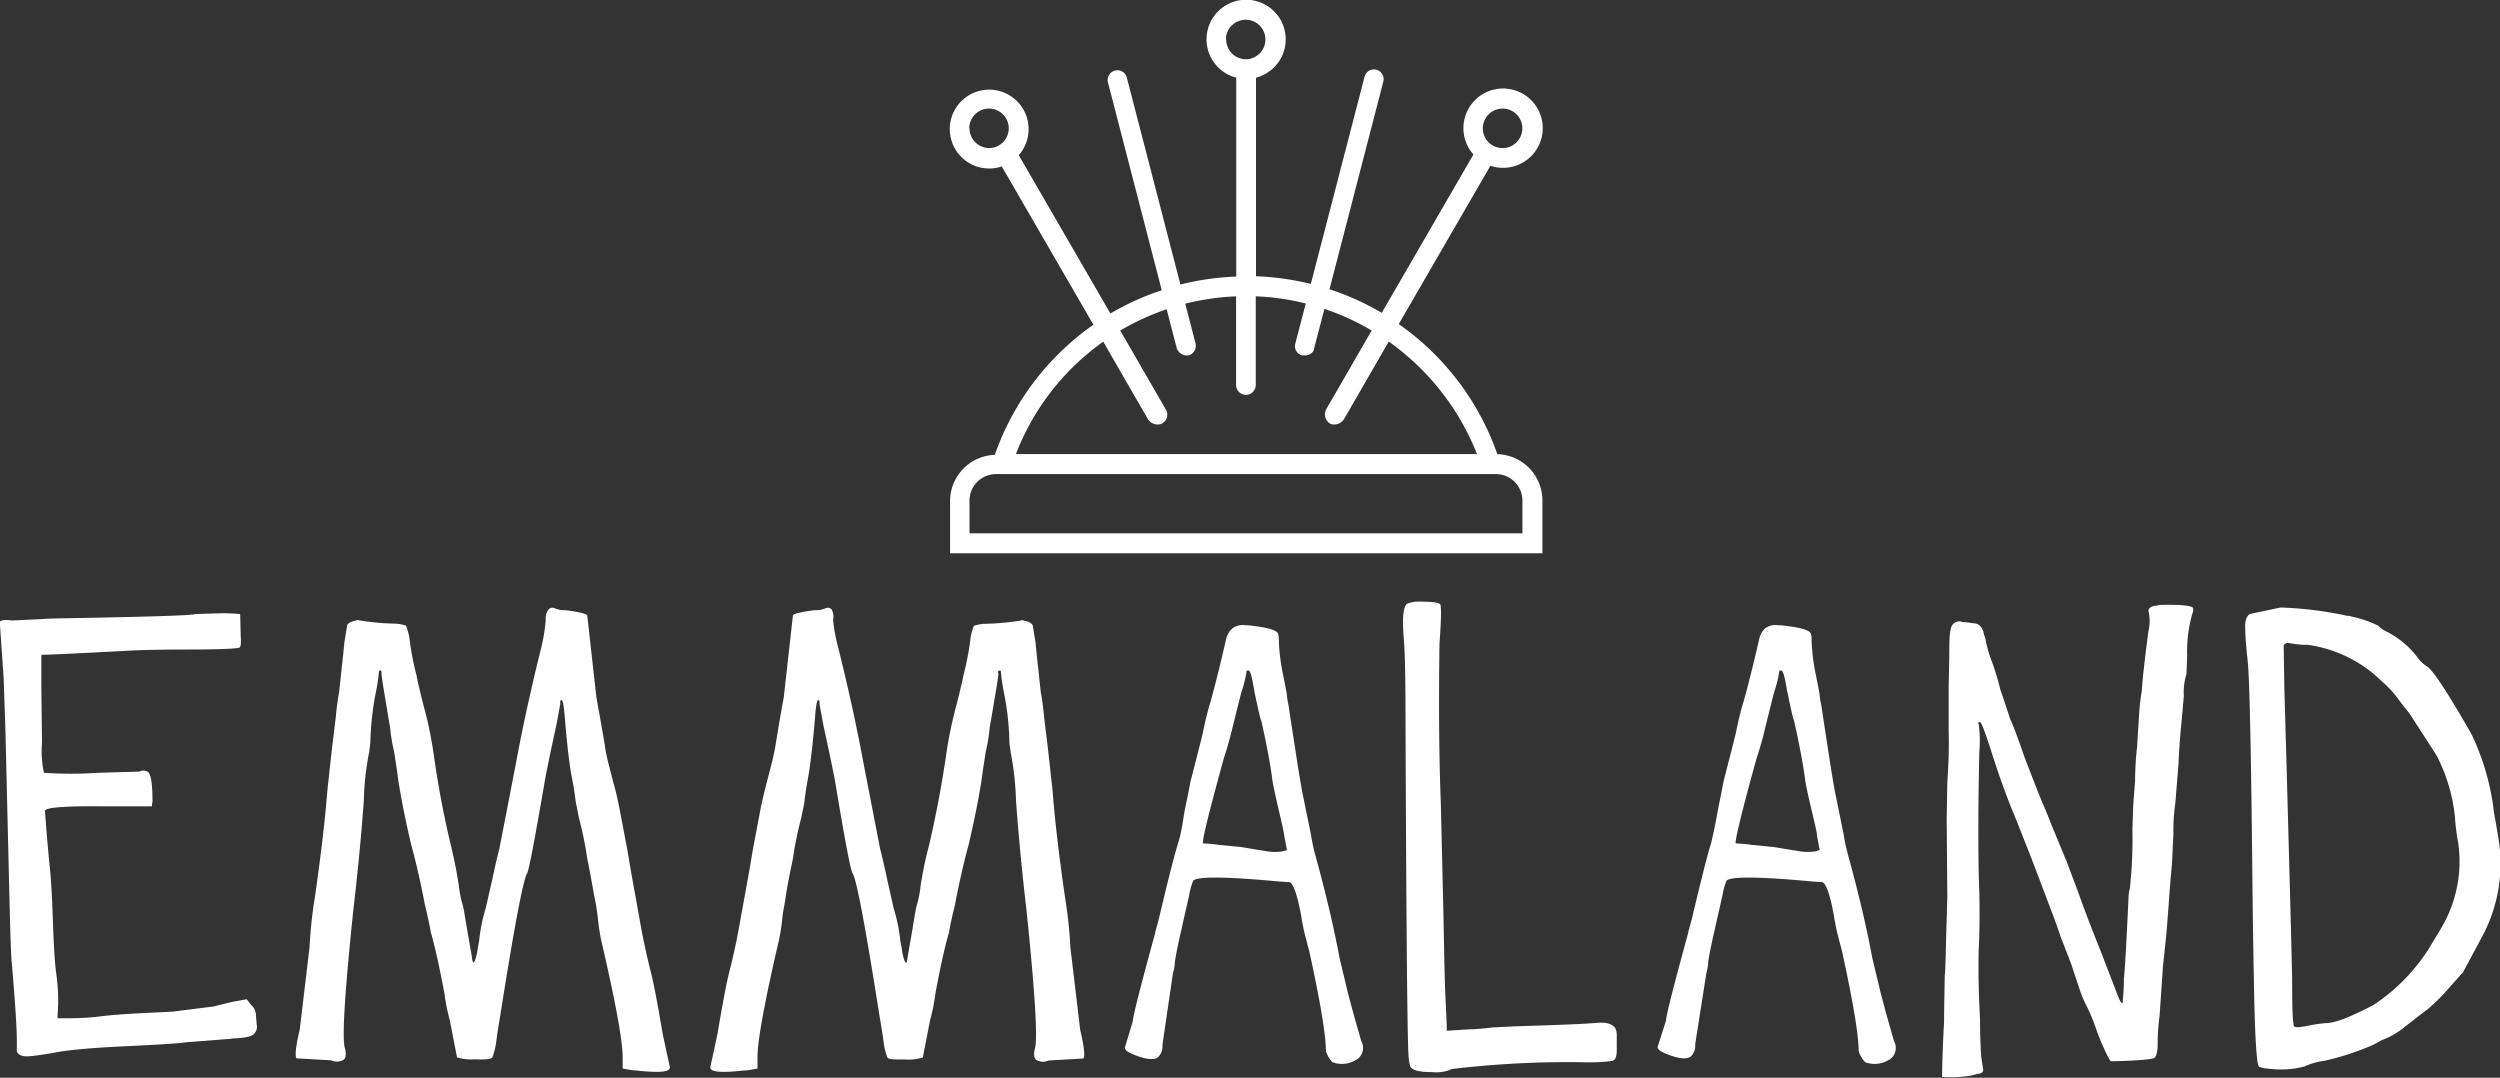 <svg id="Ebene_1" data-name="Ebene 1" xmlns="http://www.w3.org/2000/svg" width="300" height="129.33" viewBox="0 0 300 129.33"><rect x="0" y="0" width="300" height="129.33" fill="#333333" stroke="none"/><defs><style>.cls-1{fill:#fff;}</style></defs><path class="cls-1" d="M995.19,498.11a31.88,31.88,0,0,0-11.83-15.61l11-19a4.67,4.67,0,0,0,1.5.25,4.76,4.76,0,1,0-3.54-1.6l-11,19a31.92,31.92,0,0,0-6.27-2.83l6.46-24.92a1.16,1.16,0,1,0-2.25-.59l-6.45,24.87a32.61,32.61,0,0,0-6.58-.92V452.93a4.75,4.75,0,1,0-2.37,0V476.8a32.22,32.22,0,0,0-6.7.95l-6.45-24.9a1.17,1.17,0,0,0-2.26.59l6.47,25a31.68,31.68,0,0,0-6.16,2.79l-11-19a4.73,4.73,0,1,0-3.54,1.6,4.67,4.67,0,0,0,1.5-.25l11,19a31.88,31.88,0,0,0-11.83,15.61,5.56,5.56,0,0,0-5.37,5.56V510h71.08v-6.28A5.56,5.56,0,0,0,995.19,498.11Zm.63-41.47a2.37,2.37,0,1,1-2.37,2.37A2.38,2.38,0,0,1,995.82,456.64Zm-64,2.37a2.37,2.37,0,1,1,2.37,2.37A2.38,2.38,0,0,1,931.85,459Zm30.8-10.66a2.37,2.37,0,1,1,2.37,2.37A2.38,2.38,0,0,1,962.65,448.35ZM947.9,484.61l5.39,9.35a1.43,1.43,0,0,0,1.07.59,1.07,1.07,0,0,0,.59-.12,1.19,1.19,0,0,0,.47-1.66l-5.48-9.5a30.18,30.18,0,0,1,5.57-2.55l1.22,4.71a1.29,1.29,0,0,0,1.18.83h.24a1.22,1.22,0,0,0,.83-1.42l-1.24-4.79a30.73,30.73,0,0,1,6.1-.88v10.64a1.18,1.18,0,1,0,2.36,0V479.17a28.94,28.94,0,0,1,6,.86l-1.25,4.81a1.13,1.13,0,0,0,.83,1.42h.36c.47,0,1.06-.36,1.06-.83l1.24-4.75a29.34,29.34,0,0,1,5.67,2.59l-5.48,9.5a1.31,1.31,0,0,0,.47,1.66,1.07,1.07,0,0,0,.59.12,1.43,1.43,0,0,0,1.07-.59l5.4-9.36a30.07,30.07,0,0,1,10.59,13.5H937.42A29.56,29.56,0,0,1,947.9,484.61Zm50.29,23H931.85v-3.91a3.19,3.19,0,0,1,3.2-3.2H995a3.19,3.19,0,0,1,3.2,3.2v3.91Z" transform="translate(-815.51 -443.61)"/><path class="cls-1" d="M838.89,517.3l2.44-.08h.16a21,21,0,0,1,2.84.08l.07,2.76c.06.73,0,1.15-.15,1.26s-2.16.23-5.83.23c-3.52,0-6.12.06-7.79.16q-8.67.46-9.92.47-.24-.07-.24.24t0,3.54l.08,6.69v.08a12.64,12.64,0,0,0,.23,3.62,49.73,49.73,0,0,0,6.46,0l5-.15a1,1,0,0,1,.95,0c.41.15.62,1.36.62,3.62,0,0-.07.23-.07.55H828q-7.1-.07-7.09.55l.16,2.21c.16,1.88.29,3.33.39,4.33q.24,2,.4,6.69.15,4.49.39,6.22a23.94,23.94,0,0,1,.24,3.7l-.08,1.73h1.49a30,30,0,0,0,3.78-.24c1.21-.15,2.94-.28,5.2-.39l3.31-.16,5-.63c.57-.15,1.31-.34,2.2-.55l1.73-.31.55.71a1.63,1.63,0,0,1,.55,1.18l.08,1v.08a1.23,1.23,0,0,1-.23,1.1c-.21.37-1.08.58-2.6.63a3.08,3.08,0,0,1-.71.08l-5,.39c-.53.11-3,.27-7.4.48q-4.8.22-7.64.63c-1.31.26-2.49.44-3.54.55s-1.55-.16-1.65-.63v-1.18q0-2.37-.63-9.69-.09-.71-.24-6.77l-.47-19.68q0-.55-.24-7.4l-.47-6.77c.16-.21.65-.27,1.49-.16l4.89-.24Q838.66,517.54,838.89,517.3Z" transform="translate(-815.51 -443.61)"/><path class="cls-1" d="M881.33,516.75a.62.62,0,0,1,.71-.16,3,3,0,0,0,1.34.24c1.62.21,2.49.42,2.6.63l1.1,9.84q1,5.51,1.1,6.38c.1.52.21,1,.31,1.41l.63,2.45c.27.94.5,1.94.71,3l.95,5,.55,3.22.94,5.2q.56,3.22,1.34,6.3c.32,1.21.79,3.67,1.42,7.4l.47,2.2.4,1.82a.62.62,0,0,1-.08.23c-.27.37-1.58.42-3.94.16a4.32,4.32,0,0,1-.79-.08l-.86-.16v-1.18q.07-2.83-2.6-14.33a24.16,24.16,0,0,1-.39-2.67c-.11-.9-.24-1.71-.4-2.45s-.39-2.3-.86-4.56a42.24,42.24,0,0,0-1-4.88c-.26-1.31-.39-2-.39-2s-.08-.68-.24-1.73L884,536.2c-.27-1.74-.5-3.89-.71-6.46-.11-1.42-.24-2.13-.4-2.13s-.15.16-.15.48c0,0-.16.92-.48,2.6-.84,3.83-1.33,6.27-1.49,7.32q-1.74,10.08-2,10.39-.71,1.11-3.23,17.09c-.21,1.2-.36,2.2-.47,3a8.24,8.24,0,0,1-.47,2c-.16.22-.87.29-2.13.24a5.87,5.87,0,0,1-2.12-.24l-.87-4.48a21.59,21.59,0,0,1-.63-3.15q-.94-5-1.65-7.4c-.11-.69-.34-1.79-.71-3.31q-.71-3.78-1.65-7.24c-.74-3.15-1.26-5.8-1.58-8-.05-.47-.21-1.52-.47-3.15a20.26,20.26,0,0,1-.47-2.91c-.06-.26-.27-1.49-.63-3.7-.27-1.57-.4-2.49-.4-2.75s0-.27-.08-.32-.23,0-.23.16a21.07,21.07,0,0,1-.4,2.6,36.36,36.36,0,0,0-.63,5.82q0,.16-.15,1.26a33.15,33.15,0,0,0-.63,5.75q-.48,6.54-1.26,13.15-1.57,15-1,16.61c.16.68.11,1.13-.15,1.34a1.59,1.59,0,0,1-1.5.08l-4.17-.24c-.21-.31-.08-1.47.39-3.46l1.18-9.92a52,52,0,0,1,.63-5.91q1.11-7.71,1.5-12.83l.55-5,.47-3.86v-.08c.11-1.1.24-2.07.4-2.91l.31-2.91c.16-1.42.26-2.44.32-3.07l.31-1.89c0-.32.37-.55,1.1-.71a.55.55,0,0,1,.4,0,30.56,30.56,0,0,0,4.41.39,5.37,5.37,0,0,1,1.18.24,8.3,8.3,0,0,1,.39,1.41,32.56,32.56,0,0,0,.87,4.57q.15.87.78,3.39a48.25,48.25,0,0,1,1.34,6.53q.8,5.52,2,10.47c.37,1.53.68,3.1.94,4.73a12.81,12.81,0,0,0,.48,2.44,10.79,10.79,0,0,1,.23,1.18l.4,2.36.47,2.68c.1,1,.31.86.63-.55.05-.37.13-.84.24-1.42a20.1,20.1,0,0,1,.78-3.86l.79-3.46q.32-1.58.87-3.78l2-10.32q1.18-6.37,3-13.7A22.07,22.07,0,0,0,881,518,1.83,1.83,0,0,1,881.33,516.75Z" transform="translate(-815.51 -443.61)"/><path class="cls-1" d="M915.48,518a20.81,20.81,0,0,0,.63,3.38q1.82,7.33,3,13.7l2,10.32q.55,2.21.87,3.78l.78,3.46a20.08,20.08,0,0,1,.79,3.86c.11.58.19,1,.24,1.42.31,1.41.52,1.6.63.55l.47-2.68.39-2.36c.11-.63.19-1,.24-1.18a12.25,12.25,0,0,0,.47-2.44c.27-1.63.58-3.2,1-4.73q1.17-5,2-10.47a50.13,50.13,0,0,1,1.33-6.53c.42-1.68.69-2.81.79-3.39a32.56,32.56,0,0,0,.87-4.57,8.3,8.3,0,0,1,.39-1.41,5.2,5.2,0,0,1,1.18-.24,30.56,30.56,0,0,0,4.41-.39.55.55,0,0,1,.4,0c.73.16,1.1.39,1.1.71l.31,1.89c.06.63.16,1.65.32,3.07l.31,2.91c.16.84.29,1.81.4,2.91v.08l.47,3.86.55,5q.39,5.12,1.5,12.83a52,52,0,0,1,.63,5.91l1.18,9.92c.47,2,.6,3.15.39,3.46l-4.17.24a1.59,1.59,0,0,1-1.5-.08c-.26-.21-.31-.66-.16-1.34q.55-1.57-1-16.61-.78-6.61-1.26-13.15a35.35,35.35,0,0,0-.63-5.75c-.1-.73-.16-1.15-.16-1.26a33.73,33.73,0,0,0-.63-5.82,22.32,22.32,0,0,1-.39-2.6c0-.16-.08-.21-.24-.16s-.13.16-.08.32-.13,1.18-.39,2.75c-.37,2.21-.58,3.44-.63,3.7a21.82,21.82,0,0,1-.47,2.91c-.26,1.63-.42,2.68-.47,3.15-.32,2.16-.84,4.81-1.58,8q-.94,3.46-1.65,7.24c-.37,1.52-.61,2.62-.71,3.31q-.71,2.35-1.65,7.4a21.59,21.59,0,0,1-.63,3.15l-.87,4.48a5.9,5.9,0,0,1-2.13.24c-1.26,0-2,0-2.12-.24a7.79,7.79,0,0,1-.47-2c-.11-.79-.27-1.79-.48-3q-2.52-16-3.22-17.09-.32-.31-2-10.39-.24-1.57-1.5-7.32c-.31-1.68-.47-2.55-.47-2.6,0-.32,0-.48-.16-.48s-.29.71-.39,2.13q-.32,3.85-.71,6.46l-.31,1.81c-.16,1-.24,1.63-.24,1.73s-.13.74-.39,2a42.24,42.24,0,0,0-1,4.88c-.47,2.26-.76,3.78-.86,4.56s-.29,1.55-.4,2.45a24.16,24.16,0,0,1-.39,2.67q-2.68,11.5-2.6,14.33v1.18l-.87.16a4.13,4.13,0,0,1-.78.08c-2.37.26-3.68.21-3.94-.16a.62.62,0,0,1-.08-.23l.4-1.82.47-2.2c.63-3.73,1.1-6.19,1.41-7.4q.79-3.07,1.34-6.3l.95-5.2.55-3.22.94-5c.21-1,.45-2,.71-3l.63-2.45c.11-.42.21-.89.32-1.41s.42-2.71,1.1-6.38l1.1-9.84c.11-.21,1-.42,2.6-.63a3,3,0,0,0,1.34-.24.62.62,0,0,1,.71.16A1.83,1.83,0,0,1,915.48,518Z" transform="translate(-815.51 -443.61)"/><path class="cls-1" d="M963.29,519.11a2,2,0,0,1,1.66-.47c.15,0,.47,0,.94.08,1.84.21,2.83.52,3,.94a2.87,2.87,0,0,1,.08.79,24.33,24.33,0,0,0,.55,4.33l.4,2.05a9.75,9.75,0,0,0,.23,1.49c.05.42.45,3,1.18,7.72.32,1.89.48,2.81.48,2.75l1,4.89a24.4,24.4,0,0,0,.55,2.59q1.89,6.86,2.91,12.37l.87,3.62q.08.39.87,3.3c.52,1.84.81,2.84.86,3a1.68,1.68,0,0,1-.55,2.2l-.31.16a3.23,3.23,0,0,1-2.6.16,3.34,3.34,0,0,1-.79-1.34q0-2.84-2-12-.24-.87-.39-1.5a20.69,20.69,0,0,1-.55-2.59c-.48-2.68-1-4.07-1.42-4.18l-1.18-.08H969c-3.31-.31-5.85-.47-7.64-.47-1.63,0-2.52.13-2.67.4a7.22,7.22,0,0,0-.48,1.73q-.15.63-1,4.41c-.37,1.62-.6,2.81-.71,3.54a5.73,5.73,0,0,1-.24,1.42L955,569a1.86,1.86,0,0,1-.4,1.34c-.42.52-1.41.47-3-.16-.79-.31-1.15-.6-1.1-.87l.94-3.14q.09-1.11,2.68-10.55c0-.16.21-.77.47-1.82,1.1-4.67,1.87-7.66,2.29-9s.57-2.6.78-3.86c.37-1.78.61-3,.71-3.54.84-3.26,1.34-5.22,1.5-5.91a34,34,0,0,1,.94-3.78c.68-2.52,1.29-5,1.81-7.32A2.58,2.58,0,0,1,963.29,519.11Zm2.76,7.56c-.27-1.73-.5-2.6-.71-2.6s-.24,0-.24.08a13,13,0,0,1-.63,2.52l-1,4c-.32,1.36-.68,2.67-1.1,3.93q-2.52,9.14-2.52,10.16c0,.05.13.08.39.08a13.79,13.79,0,0,1,1.5.15l2.44.24c.26,0,1.26.21,3,.47a6.23,6.23,0,0,0,2.2.08l.56-.16-.32-1.73c-.05-.42-.31-1.62-.79-3.62-.31-1.36-.52-2.36-.63-3q-.31-2.59-1.33-7.17C966.78,530,966.52,528.87,966.05,526.67Z" transform="translate(-815.51 -443.61)"/><path class="cls-1" d="M988.33,516.12c.16.21.13,1.78-.08,4.72q-.16,10.95.16,19.21l.31,13.15q.16,8.82.24,9.92c.1,2.21.16,3.42.16,3.63v.55l2.52-.16a29.59,29.59,0,0,0,3-.24c.21,0,2.12-.13,5.75-.23,3.3-.11,5.56-.21,6.77-.32s2.07.19,2.28.87a2.47,2.47,0,0,1,.08.71v1.65c0,.79-.13,1.23-.55,1.34a20.73,20.73,0,0,1-3.47.16,117.85,117.85,0,0,0-15.51.78,1.56,1.56,0,0,0-.55.16,4.67,4.67,0,0,1-2.12.24c-1.47,0-2.34-.19-2.6-.71a6.75,6.75,0,0,1-.16-.95q-.24-1.41-.39-41.33,0-7.1-.24-9.45c-.16-2.26,0-3.52.47-3.78a4.18,4.18,0,0,1,1.18-.24C987.25,515.8,988.17,515.91,988.33,516.12Z" transform="translate(-815.51 -443.61)"/><path class="cls-1" d="M1027.22,519.11a2,2,0,0,1,1.66-.47c.15,0,.47,0,.94.08,1.84.21,2.84.52,3,.94a2.52,2.52,0,0,1,.08.79,25.31,25.31,0,0,0,.55,4.33l.4,2.05a11.32,11.32,0,0,0,.23,1.49c.06.42.45,3,1.18,7.72.32,1.89.48,2.81.48,2.75l1,4.89a24.4,24.4,0,0,0,.55,2.59q1.89,6.86,2.91,12.37l.87,3.62q.08.39.87,3.3c.52,1.84.81,2.84.86,3a1.67,1.67,0,0,1-.55,2.2l-.31.16a3.23,3.23,0,0,1-2.6.16,3.47,3.47,0,0,1-.79-1.34q0-2.84-2-12c-.15-.58-.29-1.08-.39-1.5a22.67,22.67,0,0,1-.55-2.59c-.47-2.68-1-4.07-1.42-4.18l-1.18-.08H1033c-3.31-.31-5.85-.47-7.64-.47-1.62,0-2.52.13-2.67.4a7.22,7.22,0,0,0-.48,1.73q-.15.63-1,4.41c-.37,1.62-.6,2.81-.71,3.54a6.76,6.76,0,0,1-.23,1.42l-1.34,8.5a1.82,1.82,0,0,1-.4,1.34c-.42.52-1.41.47-3-.16-.78-.31-1.15-.6-1.1-.87l1-3.14q.07-1.11,2.67-10.55c0-.16.21-.77.47-1.82q1.66-7,2.29-9c.31-1.31.57-2.6.79-3.86.36-1.78.6-3,.7-3.54.84-3.26,1.34-5.22,1.5-5.91a34,34,0,0,1,.94-3.78c.69-2.52,1.29-5,1.82-7.32A2.56,2.56,0,0,1,1027.22,519.11Zm2.76,7.56c-.26-1.73-.5-2.6-.71-2.6s-.24,0-.24.08a13,13,0,0,1-.63,2.52l-1,4c-.31,1.36-.68,2.67-1.1,3.93q-2.52,9.14-2.52,10.16c0,.05.13.08.39.08a13.56,13.56,0,0,1,1.5.15l2.44.24c.26,0,1.26.21,3,.47a6.28,6.28,0,0,0,2.21.08l.55-.16-.32-1.73c0-.42-.31-1.62-.78-3.62-.32-1.36-.53-2.36-.63-3-.22-1.73-.66-4.12-1.34-7.17C1030.71,530,1030.45,528.87,1030,526.67Z" transform="translate(-815.51 -443.61)"/><path class="cls-1" d="M1049.9,518.48a1,1,0,0,1,1.1-.23,10.16,10.16,0,0,1,1.26.15c.58,0,1,.27,1.26,1,0,.21.13.5.24.86a14.74,14.74,0,0,0,.78,2.76,28.74,28.74,0,0,1,1,3.31c.37,1.05.76,2.23,1.18,3.54.37.79.87,2.1,1.5,3.94.42,1.2,1,2.65,1.65,4.33s1.36,3.2,1.73,4.25l1.89,4.56,1.34,3.55q1.26,3.54,2.76,7.24l2,5.2q.48,1.26.63,1a27.93,27.93,0,0,0,.16-2.91q.17-1.5.55-9.61a4.27,4.27,0,0,1,.16-1.18,55.14,55.14,0,0,0,.31-7.08l.08-2.45c0-.26.08-1.39.24-3.38a37.9,37.9,0,0,1,.24-4.1l.23-3.7a26,26,0,0,1,.32-2.91l.15-1.81q.56-5,.71-5.67a5.1,5.1,0,0,0,0-2c-.15-.52.19-.81,1-.86a.71.71,0,0,1,.31-.08q3.86-.08,4,.39a1,1,0,0,1-.08.63,16.37,16.37,0,0,0-.63,5.12l-.08,2.13a7.43,7.43,0,0,0-.32,2.67c-.21,2.42-.34,3.83-.39,4.25q-.24,3.08-.24,3.78l-.39,4.81a22.63,22.63,0,0,0-.23,3.7l-.16,3.3v.08c-.21,2.36-.34,4-.4,5-.15,2-.26,3.28-.31,3.86l-.39,3.7-.4,5.9a26,26,0,0,0-.23,3.7c-.06.74-.19,1.19-.4,1.34s-2,.35-5.19.4c-.11,0-.4-.53-.87-1.58a25.18,25.18,0,0,1-1-2.52c-.26-.73-.57-1.49-.94-2.28a13.6,13.6,0,0,1-1-2.36c-.36-1.1-.68-2-.94-2.84l-1.34-3.46c-.21-.68-.66-1.92-1.34-3.7l-2-5.28-1.89-4.8q-1.57-3.7-3-8.19c-.78-2.46-1.26-3.7-1.41-3.7s-.27.13-.16.24a14.65,14.65,0,0,1,.08,3.3q-.24,10.88,0,17,.08,3.7-.08,6.85-.08,3.85.16,8.19c0,2.26.1,3.81.15,4.64l.24,1.5c0,.26-.16.42-.47.47s-.55.13-1,.24a15,15,0,0,1-3.47.16c0-.11,0-2.31.24-6.62v-.86l.08-4.73q.07-.15.15-3.93l.16-5.52-.08-9.21.08-4.48q.24-3.46.16-6.15V526c.05-2.15.08-3.72.08-4.72C1049.43,519.66,1049.58,518.74,1049.9,518.48Z" transform="translate(-815.51 -443.61)"/><path class="cls-1" d="M1089.19,516.51a45.25,45.25,0,0,1,8,1,1,1,0,0,1,.47.08,13.36,13.36,0,0,1,3.23,1.1,3.47,3.47,0,0,0,1,.71,10.74,10.74,0,0,1,3.7,3.07,4.08,4.08,0,0,0,1.26,1.18q1.11.87,5,7.64a7.51,7.51,0,0,1,.48.94,29.19,29.19,0,0,1,2.44,8.74c0,.16.23,1.23.55,3.23a18.48,18.48,0,0,1-2,11.89l-2.28,4.25c-.06,0-.55.6-1.5,1.65a23.13,23.13,0,0,1-2.75,2.76c-.22.15-1.13.86-2.76,2.12a9.5,9.5,0,0,1-2.76,1.58c-.26.15-.6.34-1,.55a32.69,32.69,0,0,1-5.75,1.89,9,9,0,0,0-2.52.71,11.29,11.29,0,0,1-4.41.23,2.18,2.18,0,0,1-1-.23q-.46-.32-.63-11.34c-.05-2.47-.11-6.09-.16-10.87q-.23-23-.55-26.29c-.21-1.89-.31-3.23-.31-4-.06-.94.13-1.55.55-1.81Zm2.91,4.49a14.14,14.14,0,0,1-2-.24.57.57,0,0,0-.55.32l.08,5,.24,8.42q.7,25.51.7,27c0,3.36.08,5.12.24,5.27s.6.14,1.65-.07a17.43,17.43,0,0,1,2.21-.32q1.41,0,5.12-1.89a6.17,6.17,0,0,0,.94-.55,22.75,22.75,0,0,0,6.22-6.46l1.42-2.36a15.63,15.63,0,0,0,2.12-10.39,24.58,24.58,0,0,1-.39-3.15,20.75,20.75,0,0,0-2.2-7.32l-3.23-5-1.18-1.5a12.27,12.27,0,0,0-2.13-2.36,15.77,15.77,0,0,0-8.9-4.41A.87.87,0,0,0,1092.1,521Z" transform="translate(-815.51 -443.61)"/></svg>